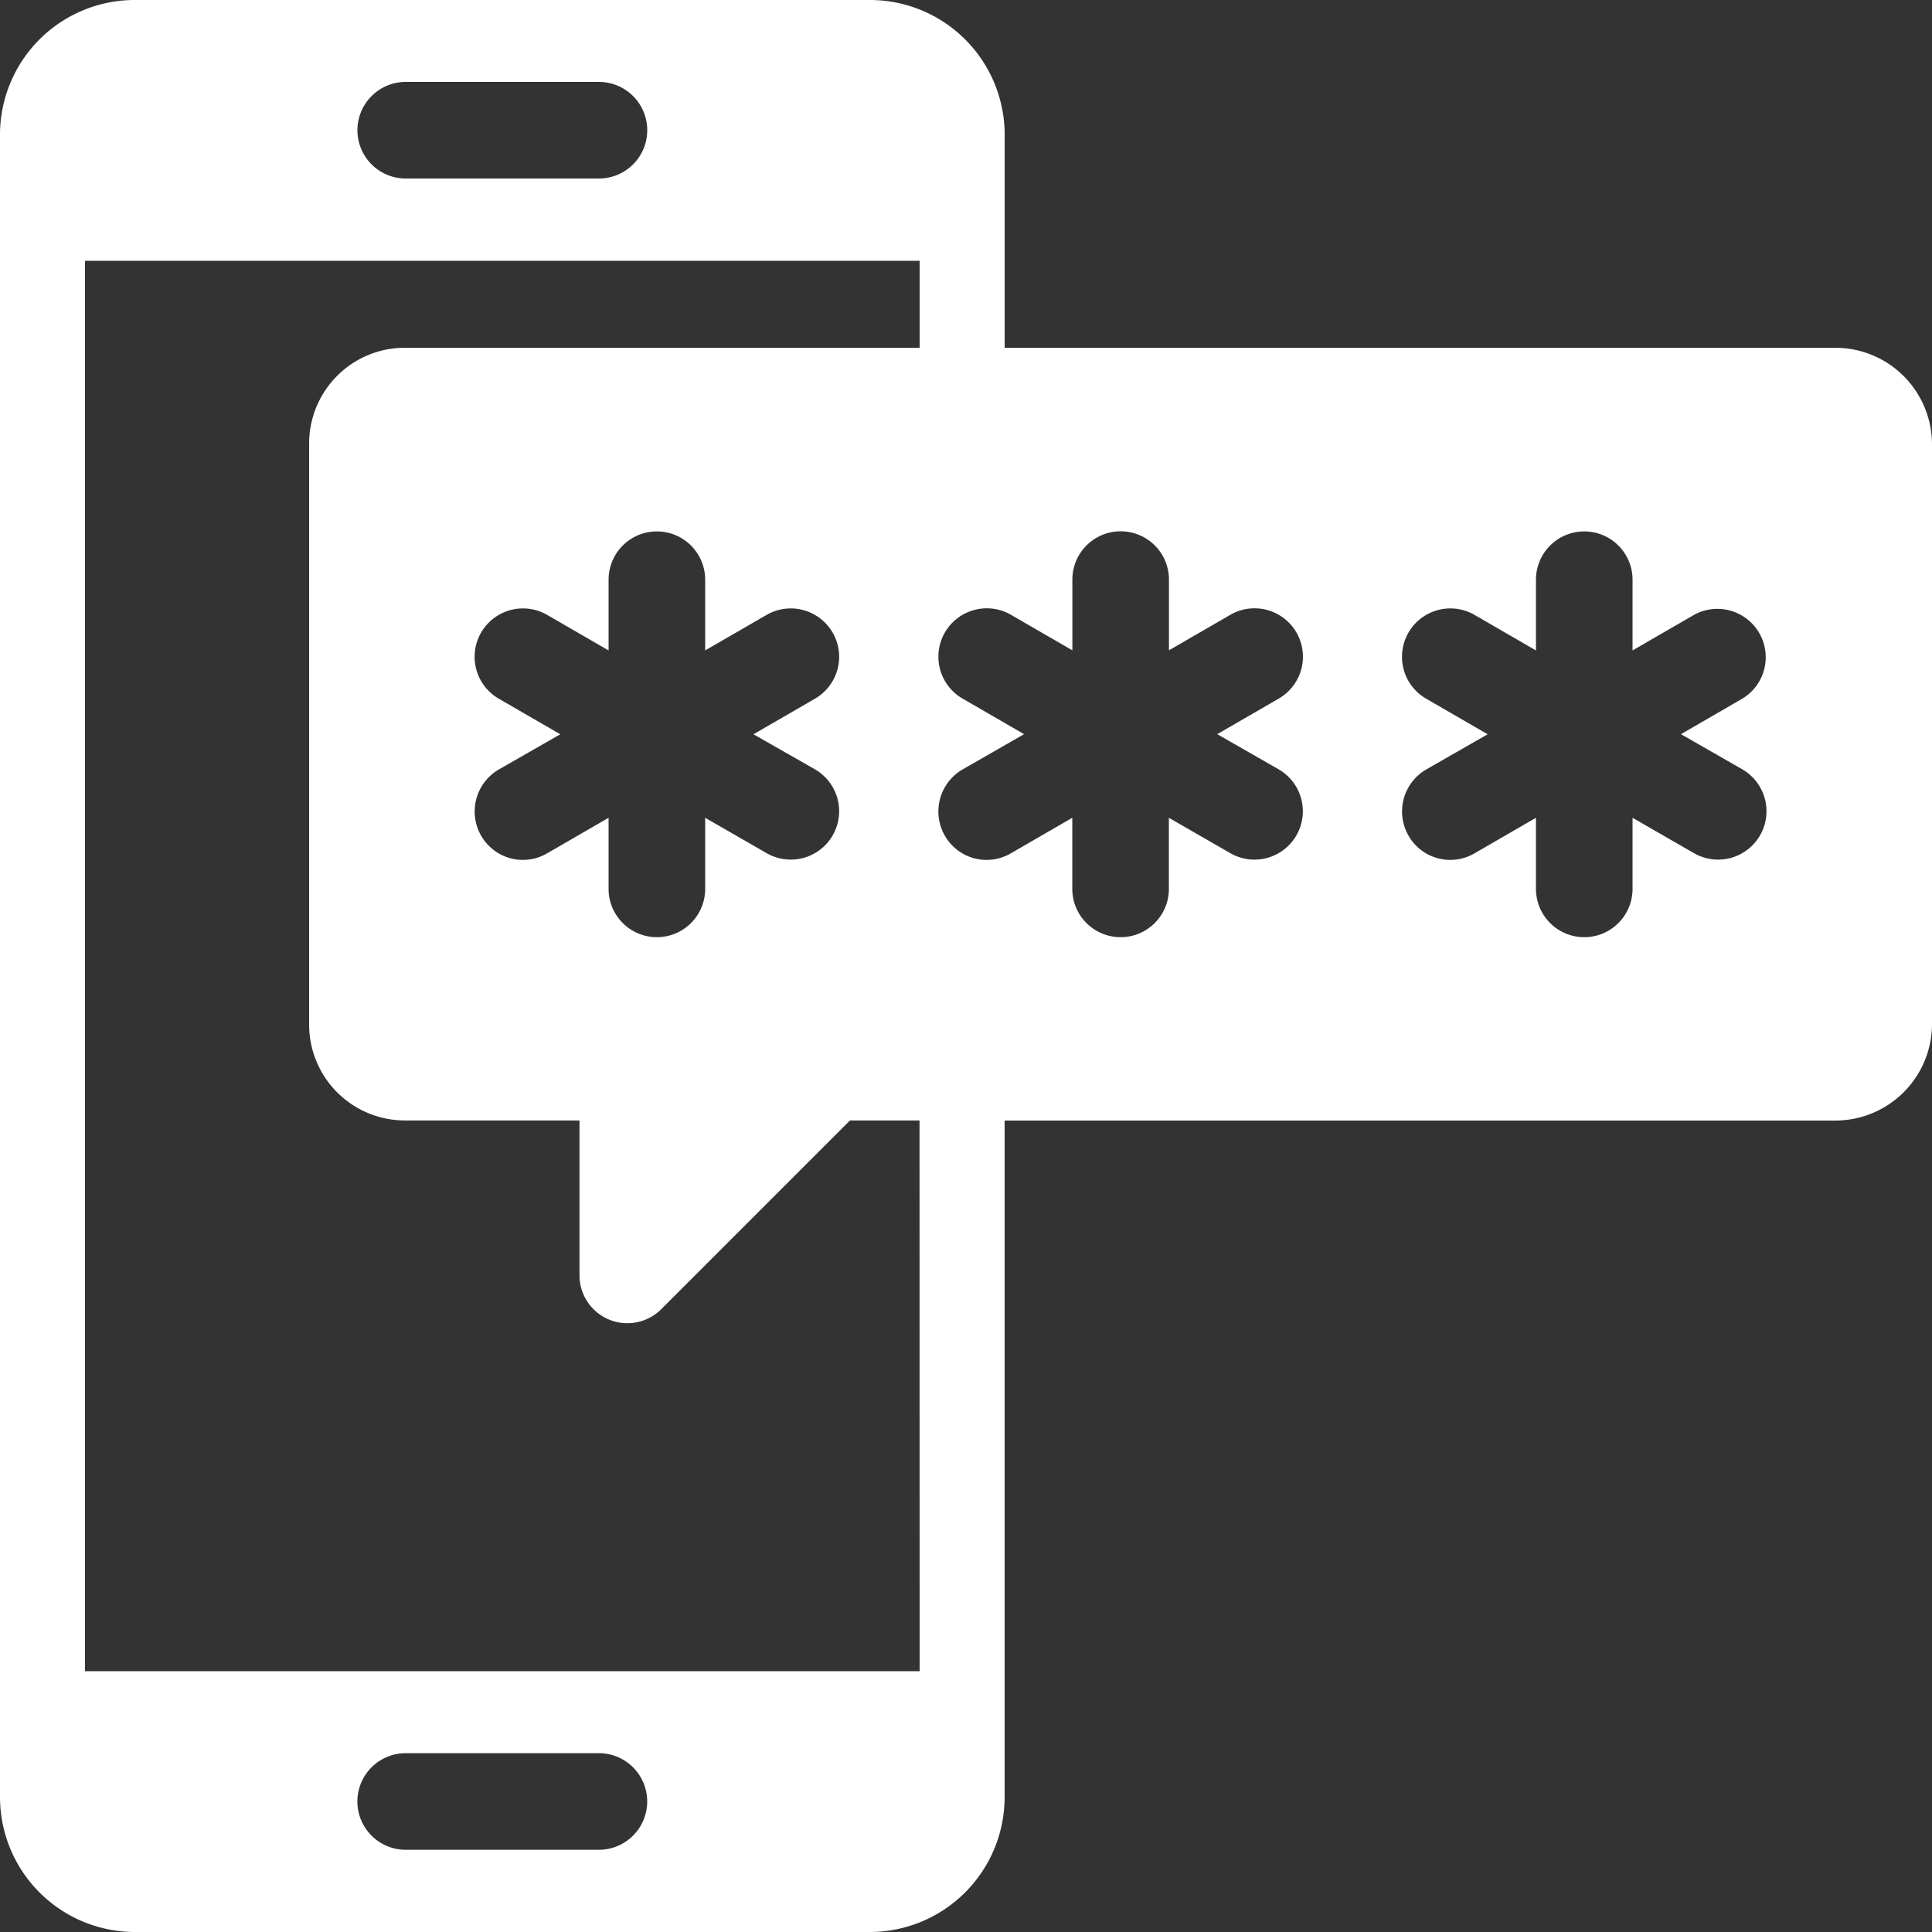 <?xml version="1.0" encoding="UTF-8"?> <svg xmlns="http://www.w3.org/2000/svg" width="52.447" height="52.447" viewBox="0 0 52.447 52.447"><rect x="0" y="0" width="52.447" height="52.447" fill="#333333" stroke="none"/><g id="OTP" transform="translate(-31 -31)"><path id="Path_971" data-name="Path 971" d="M80.822,40.44H58.273v-5.78A3.658,3.658,0,0,0,54.612,31H34.661A3.657,3.657,0,0,0,31,34.661V79.786a3.664,3.664,0,0,0,3.661,3.661H54.611a3.664,3.664,0,0,0,3.661-3.661V61.419h22.55a2.625,2.625,0,0,0,2.625-2.625V43.066a2.625,2.625,0,0,0-2.625-2.625ZM42.014,33.224h5.245a1.311,1.311,0,0,1,0,2.622H42.014a1.311,1.311,0,0,1,0-2.622Zm5.244,47.991H42.013a1.311,1.311,0,0,1,0-2.622h5.245a1.311,1.311,0,0,1,0,2.622Zm8.707-4.848H33.307V38.08H55.965v2.36H41.992a2.6,2.6,0,0,0-2.6,2.6V58.816a2.6,2.6,0,0,0,2.6,2.6h4.739v4.213a1.3,1.3,0,0,0,2.213.917l5.13-5.13h1.888ZM53.122,51.884a1.313,1.313,0,1,1-1.311,2.276L50.143,53.2v1.93a1.311,1.311,0,0,1-2.622,0V53.2l-1.668.965a1.305,1.305,0,0,1-1.794-.483,1.319,1.319,0,0,1,.483-1.794l1.668-.955-1.668-.965a1.313,1.313,0,0,1,1.311-2.276l1.668.965v-1.92a1.311,1.311,0,0,1,2.622,0v1.92l1.668-.965a1.313,1.313,0,0,1,1.311,2.276l-1.668.965Zm12.587,0A1.313,1.313,0,1,1,64.4,54.161L62.731,53.2v1.93a1.311,1.311,0,0,1-2.622,0V53.2l-1.668.965a1.305,1.305,0,0,1-1.794-.483,1.319,1.319,0,0,1,.483-1.794L58.8,50.93l-1.668-.965a1.313,1.313,0,0,1,1.311-2.276l1.668.965v-1.92a1.311,1.311,0,0,1,2.622,0v1.92l1.668-.965a1.313,1.313,0,0,1,1.311,2.276l-1.668.965Zm12.587,0a1.313,1.313,0,1,1-1.311,2.276L75.318,53.2v1.93a1.311,1.311,0,0,1-2.622,0V53.2l-1.668.965a1.305,1.305,0,0,1-1.794-.483,1.319,1.319,0,0,1,.483-1.794l1.668-.955-1.668-.965a1.313,1.313,0,0,1,1.311-2.276l1.668.965v-1.92a1.311,1.311,0,0,1,2.622,0v1.92l1.668-.965A1.313,1.313,0,0,1,78.3,49.965l-1.668.965Z" transform="translate(0 0)" fill="#fff"></path></g></svg> 